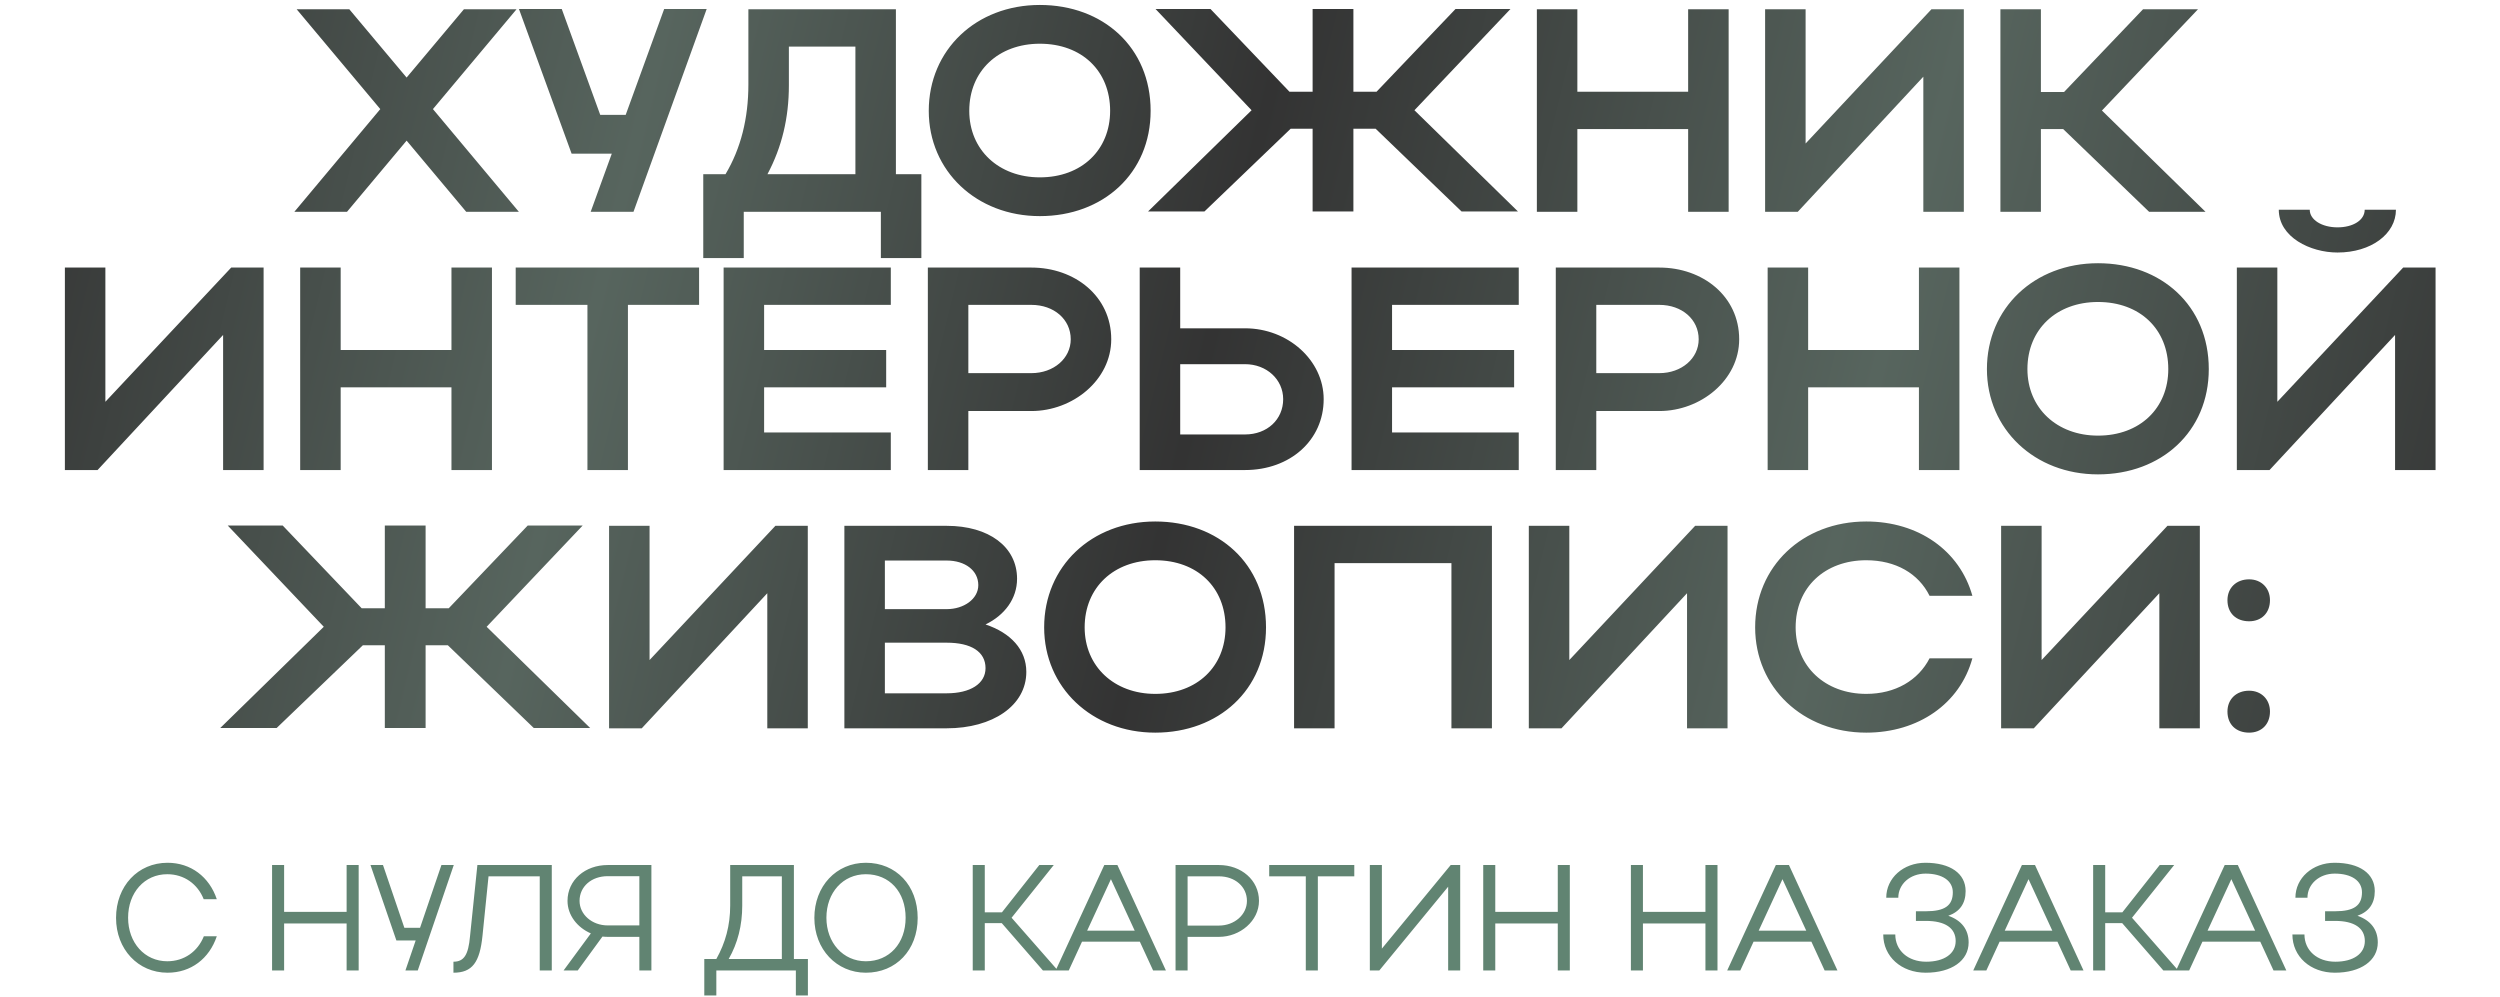 <?xml version="1.0" encoding="UTF-8"?> <svg xmlns="http://www.w3.org/2000/svg" width="484" height="193" viewBox="0 0 484 193" fill="none"><path d="M83.816 21.12L100.448 41H90.256L78.72 27.224L67.184 41H56.992L73.624 21.12L57.44 1.8H67.632L78.72 15.016L89.808 1.8H100L83.816 21.12ZM122.645 41H114.357L118.445 29.744H110.661L100.469 1.744H108.757L116.205 22.24H121.133L128.581 1.744H136.813L122.645 41ZM136.151 33.72H140.463C143.431 28.736 144.887 22.912 144.887 16.36V1.8H173.447V33.72H178.375V49.96H170.535V41H143.991V49.96H136.151V33.72ZM148.583 33.72H165.607V9.024H152.727V16.528C152.727 22.8 151.383 28.456 148.583 33.72ZM179.809 21.456C179.809 9.64 188.993 0.96 201.313 0.96C213.577 0.96 222.761 9.192 222.761 21.456C222.761 33.552 213.577 41.84 201.313 41.84C189.049 41.84 179.809 33.104 179.809 21.456ZM187.649 21.456C187.649 29.016 193.361 34.336 201.313 34.336C209.433 34.336 214.921 29.016 214.921 21.456C214.921 13.728 209.433 8.464 201.313 8.464C193.305 8.464 187.649 13.728 187.649 21.456ZM262.018 24.928V40.944H254.122V24.928H249.866L233.178 40.944H222.258L242.306 21.344L223.714 1.744H234.354L249.642 17.76H254.122V1.744H262.018V17.76H266.498L281.786 1.744H292.426L273.834 21.344L293.882 40.944H282.962L266.33 24.928H262.018ZM297.537 41V1.8H305.377V17.76H326.825V1.8H334.665V41H326.825V24.984H305.377V41H297.537ZM380.197 41H372.357V14.848L348.053 41H341.725V1.8H349.565V27.784L373.925 1.8H380.197V41ZM395.119 24.984V41H387.279V1.8H395.119V17.816H399.599L414.887 1.8H425.527L406.935 21.4L426.983 41H416.063L399.431 24.984H395.119ZM51.033 91H43.193V64.848L18.889 91H12.561V51.8H20.401V77.784L44.761 51.8H51.033V91ZM58.115 91V51.8H65.955V67.76H87.403V51.8H95.243V91H87.403V74.984H65.955V91H58.115ZM113.727 91V59.024H99.839V51.8H135.343V59.024H121.567V91H113.727ZM140.092 91V51.8H172.46V59.024H147.932V67.76H171.564V74.984H147.932V83.72H172.46V91H140.092ZM179.631 91V51.8H199.679C208.079 51.8 215.135 57.344 215.135 65.688C215.135 73.584 207.687 79.576 199.679 79.576H187.471V91H179.631ZM207.295 65.688C207.295 61.824 204.047 59.024 199.679 59.024H187.471V72.24H199.679C203.991 72.24 207.295 69.384 207.295 65.688ZM220.647 51.8H228.487V63.56H241.031C249.375 63.56 256.263 69.776 256.263 77.28C256.263 85.232 249.767 91 241.031 91H220.647V51.8ZM248.423 77.28C248.423 73.472 245.231 70.504 241.031 70.504H228.487V84.112H241.031C245.342 84.112 248.423 81.2 248.423 77.28ZM261.662 91V51.8H294.03V59.024H269.502V67.76H293.134V74.984H269.502V83.72H294.03V91H261.662ZM301.201 91V51.8H321.249C329.649 51.8 336.705 57.344 336.705 65.688C336.705 73.584 329.257 79.576 321.249 79.576H309.041V91H301.201ZM328.865 65.688C328.865 61.824 325.617 59.024 321.249 59.024H309.041V72.24H321.249C325.561 72.24 328.865 69.384 328.865 65.688ZM342.217 91V51.8H350.057V67.76H371.505V51.8H379.345V91H371.505V74.984H350.057V91H342.217ZM384.668 71.456C384.668 59.64 393.852 50.96 406.172 50.96C418.436 50.96 427.62 59.192 427.62 71.456C427.62 83.552 418.436 91.84 406.172 91.84C393.908 91.84 384.668 83.104 384.668 71.456ZM392.508 71.456C392.508 79.016 398.22 84.336 406.172 84.336C414.292 84.336 419.78 79.016 419.78 71.456C419.78 63.728 414.292 58.464 406.172 58.464C398.164 58.464 392.508 63.728 392.508 71.456ZM452.541 48.888C447.277 48.888 441.173 45.92 441.173 40.6H447.165C447.165 42.56 449.517 44.016 452.541 44.016C455.565 44.016 457.805 42.616 457.805 40.6H463.853C463.853 45.304 459.037 48.888 452.541 48.888ZM471.525 91H463.685V64.848L439.381 91H433.053V51.8H440.893V77.784L465.253 51.8H471.525V91ZM82.397 124.928V140.944H74.501V124.928H70.245L53.557 140.944H42.637L62.685 121.344L44.093 101.744H54.733L70.021 117.76H74.501V101.744H82.397V117.76H86.877L102.165 101.744H112.805L94.213 121.344L114.261 140.944H103.341L86.709 124.928H82.397ZM156.388 141H148.548V114.848L124.244 141H117.916V101.8H125.756V127.784L150.116 101.8H156.388V141ZM163.471 141V101.8H183.295C191.415 101.8 196.903 105.832 196.903 112.048C196.903 115.912 194.495 119.104 190.799 120.896C195.671 122.52 198.695 125.768 198.695 130.08C198.695 136.632 192.143 141 183.295 141H163.471ZM189.399 113.28C189.399 110.424 186.823 108.52 183.295 108.52H171.311V117.928H183.295C186.599 117.928 189.399 115.968 189.399 113.28ZM190.799 129.352C190.799 126.16 187.999 124.424 183.295 124.424H171.311V134.224H183.295C187.831 134.224 190.799 132.376 190.799 129.352ZM202.149 121.456C202.149 109.64 211.333 100.96 223.653 100.96C235.917 100.96 245.101 109.192 245.101 121.456C245.101 133.552 235.917 141.84 223.653 141.84C211.389 141.84 202.149 133.104 202.149 121.456ZM209.989 121.456C209.989 129.016 215.701 134.336 223.653 134.336C231.773 134.336 237.261 129.016 237.261 121.456C237.261 113.728 231.773 108.464 223.653 108.464C215.645 108.464 209.989 113.728 209.989 121.456ZM250.533 101.8H288.837V141H280.997V109.024H258.373V141H250.533V101.8ZM334.451 141H326.611V114.848L302.307 141H295.979V101.8H303.819V127.784L328.179 101.8H334.451V141ZM347.637 121.456C347.637 129.016 353.349 134.336 361.301 134.336C366.957 134.336 371.381 131.704 373.565 127.448H381.853C379.445 136.24 371.381 141.84 361.301 141.84C349.037 141.84 339.797 133.104 339.797 121.456C339.797 109.64 348.981 100.96 361.301 100.96C371.381 100.96 379.389 106.56 381.853 115.352H373.565C371.437 111.04 367.013 108.464 361.301 108.464C353.293 108.464 347.637 113.728 347.637 121.456ZM425.888 141H418.048V114.848L393.744 141H387.416V101.8H395.256V127.784L419.616 101.8H425.888V141ZM431.235 116.192C431.235 113.84 432.915 112.16 435.435 112.16C437.787 112.16 439.467 113.84 439.467 116.192C439.467 118.712 437.787 120.28 435.435 120.28C432.915 120.28 431.235 118.712 431.235 116.192ZM431.235 137.752C431.235 135.4 432.915 133.72 435.435 133.72C437.787 133.72 439.467 135.4 439.467 137.752C439.467 140.272 437.787 141.84 435.435 141.84C432.915 141.84 431.235 140.272 431.235 137.752Z" fill="url(#paint0_linear_2_315)"></path><path d="M24.8 177.674C24.8 182.514 28.007 186.101 32.381 186.101C35.646 186.101 38.27 184.235 39.466 181.261H41.973C40.516 185.605 36.958 188.317 32.439 188.317C26.724 188.317 22.467 183.768 22.467 177.704C22.467 171.551 26.695 167.032 32.439 167.032C36.929 167.032 40.516 169.744 41.973 174.088H39.437C38.27 171.143 35.646 169.248 32.381 169.248C27.978 169.248 24.8 172.805 24.8 177.674ZM52.673 187.879V167.469H55.005V176.537H67.105V167.469H69.438V187.879H67.105V178.782H55.005V187.879H52.673ZM80.881 187.879H78.49L80.473 182.077H76.741L71.726 167.469H74.146L78.286 179.628H81.319L85.459 167.469H87.85L80.881 187.879ZM90.993 181.29L92.422 167.469H106.825V187.879H104.493V169.656H94.579L93.413 181.144C92.888 186.334 91.43 188.317 87.786 188.317V186.188C89.827 186.188 90.672 184.876 90.993 181.29ZM111.853 187.879H109.112L114.389 180.707C111.765 179.57 109.87 177.179 109.87 174.409C109.87 170.356 113.31 167.469 117.655 167.469H126.11V187.879H123.778V181.377H117.655C117.305 181.377 116.955 181.348 116.634 181.319L111.853 187.879ZM112.202 174.409C112.202 177.062 114.622 179.161 117.655 179.161H123.778V169.627H117.655C114.506 169.627 112.202 171.639 112.202 174.409ZM136.35 185.663H138.683C140.432 182.544 141.365 179.191 141.365 175.313V167.469H153.699V185.663H156.41V192.719H154.078V187.879H138.683V192.719H136.35V185.663ZM141.074 185.663H151.366V169.656H143.698V175.313C143.698 179.161 142.823 182.602 141.074 185.663ZM157.66 177.704C157.66 171.551 161.917 167.032 167.632 167.032C173.463 167.032 177.662 171.406 177.662 177.704C177.662 183.943 173.463 188.317 167.632 188.317C161.946 188.317 157.66 183.768 157.66 177.704ZM159.993 177.674C159.993 182.514 163.229 186.101 167.632 186.101C172.18 186.101 175.329 182.631 175.329 177.674C175.329 172.689 172.21 169.248 167.632 169.248C163.2 169.248 159.993 172.805 159.993 177.674ZM190.654 178.724V187.879H188.321V167.469H190.654V176.625H193.978L201.209 167.469H204.008L195.844 177.674L204.795 187.879H201.908L193.948 178.724H190.654ZM204.375 187.879L213.793 167.469H216.329L225.718 187.879H223.24L220.674 182.31H209.477L206.912 187.879H204.375ZM210.469 180.182H219.682L215.076 170.21L210.469 180.182ZM227.586 187.879V167.469H235.984C240.299 167.469 243.739 170.385 243.739 174.409C243.739 178.287 240.095 181.377 235.984 181.377H229.919V187.879H227.586ZM241.407 174.409C241.407 171.668 239.103 169.656 235.984 169.656H229.919V179.191H235.984C238.987 179.191 241.407 177.091 241.407 174.409ZM252.802 187.879V169.656H245.717V167.469H262.191V169.656H255.135V187.879H252.802ZM282.694 187.879H280.362V171.668L267.037 187.879H265.2V167.469H267.533V183.652L280.857 167.469H282.694V187.879ZM287.153 187.879V167.469H289.486V176.537H301.586V167.469H303.918V187.879H301.586V178.782H289.486V187.879H287.153ZM315.741 187.879V167.469H318.073V176.537H330.173V167.469H332.506V187.879H330.173V178.782H318.073V187.879H315.741ZM334.386 187.879L343.803 167.469H346.34L355.729 187.879H353.25L350.685 182.31H339.488L336.922 187.879H334.386ZM340.48 180.182H349.693L345.086 170.21L340.48 180.182ZM372.817 188.317C368.094 188.317 364.595 185.197 364.595 180.911H366.927C366.927 184.001 369.376 186.188 372.904 186.188C376.432 186.188 378.619 184.614 378.619 182.194C378.619 179.686 376.607 178.287 372.846 178.287H370.922V176.421H372.846C376.52 176.421 378.065 175.313 378.065 172.747C378.065 170.531 376.053 169.131 372.788 169.131C369.785 169.131 367.51 171.172 367.51 173.796H365.178C365.178 169.977 368.502 167.032 372.759 167.032C377.57 167.032 380.544 169.102 380.544 172.514C380.544 174.934 379.406 176.508 377.191 177.295C379.727 178.17 381.127 179.949 381.127 182.456C381.127 185.984 377.832 188.317 372.817 188.317ZM382.022 187.879L391.44 167.469H393.977L403.365 187.879H400.887L398.321 182.31H387.125L384.559 187.879H382.022ZM388.116 180.182H397.33L392.723 170.21L388.116 180.182ZM407.566 178.724V187.879H405.233V167.469H407.566V176.625H410.89L418.121 167.469H420.92L412.756 177.674L421.707 187.879H418.821L410.861 178.724H407.566ZM421.287 187.879L430.705 167.469H433.242L442.63 187.879H440.152L437.586 182.31H426.39L423.824 187.879H421.287ZM427.381 180.182H436.595L431.988 170.21L427.381 180.182ZM452.031 188.317C447.307 188.317 443.808 185.197 443.808 180.911H446.141C446.141 184.001 448.59 186.188 452.118 186.188C455.646 186.188 457.833 184.614 457.833 182.194C457.833 179.686 455.821 178.287 452.06 178.287H450.135V176.421H452.06C455.734 176.421 457.279 175.313 457.279 172.747C457.279 170.531 455.267 169.131 452.002 169.131C448.998 169.131 446.724 171.172 446.724 173.796H444.392C444.392 169.977 447.715 167.032 451.972 167.032C456.783 167.032 459.757 169.102 459.757 172.514C459.757 174.934 458.62 176.508 456.404 177.295C458.941 178.17 460.34 179.949 460.34 182.456C460.34 185.984 457.046 188.317 452.031 188.317Z" fill="#618472"></path><defs><linearGradient id="paint0_linear_2_315" x1="-1.16256e-07" y1="16.932" x2="484" y2="135.068" gradientUnits="userSpaceOnUse"><stop stop-color="#333333"></stop><stop offset="0.245" stop-color="#57655E"></stop><stop offset="0.48" stop-color="#333333"></stop><stop offset="0.735" stop-color="#57655E"></stop><stop offset="1" stop-color="#333333"></stop></linearGradient></defs></svg> 
